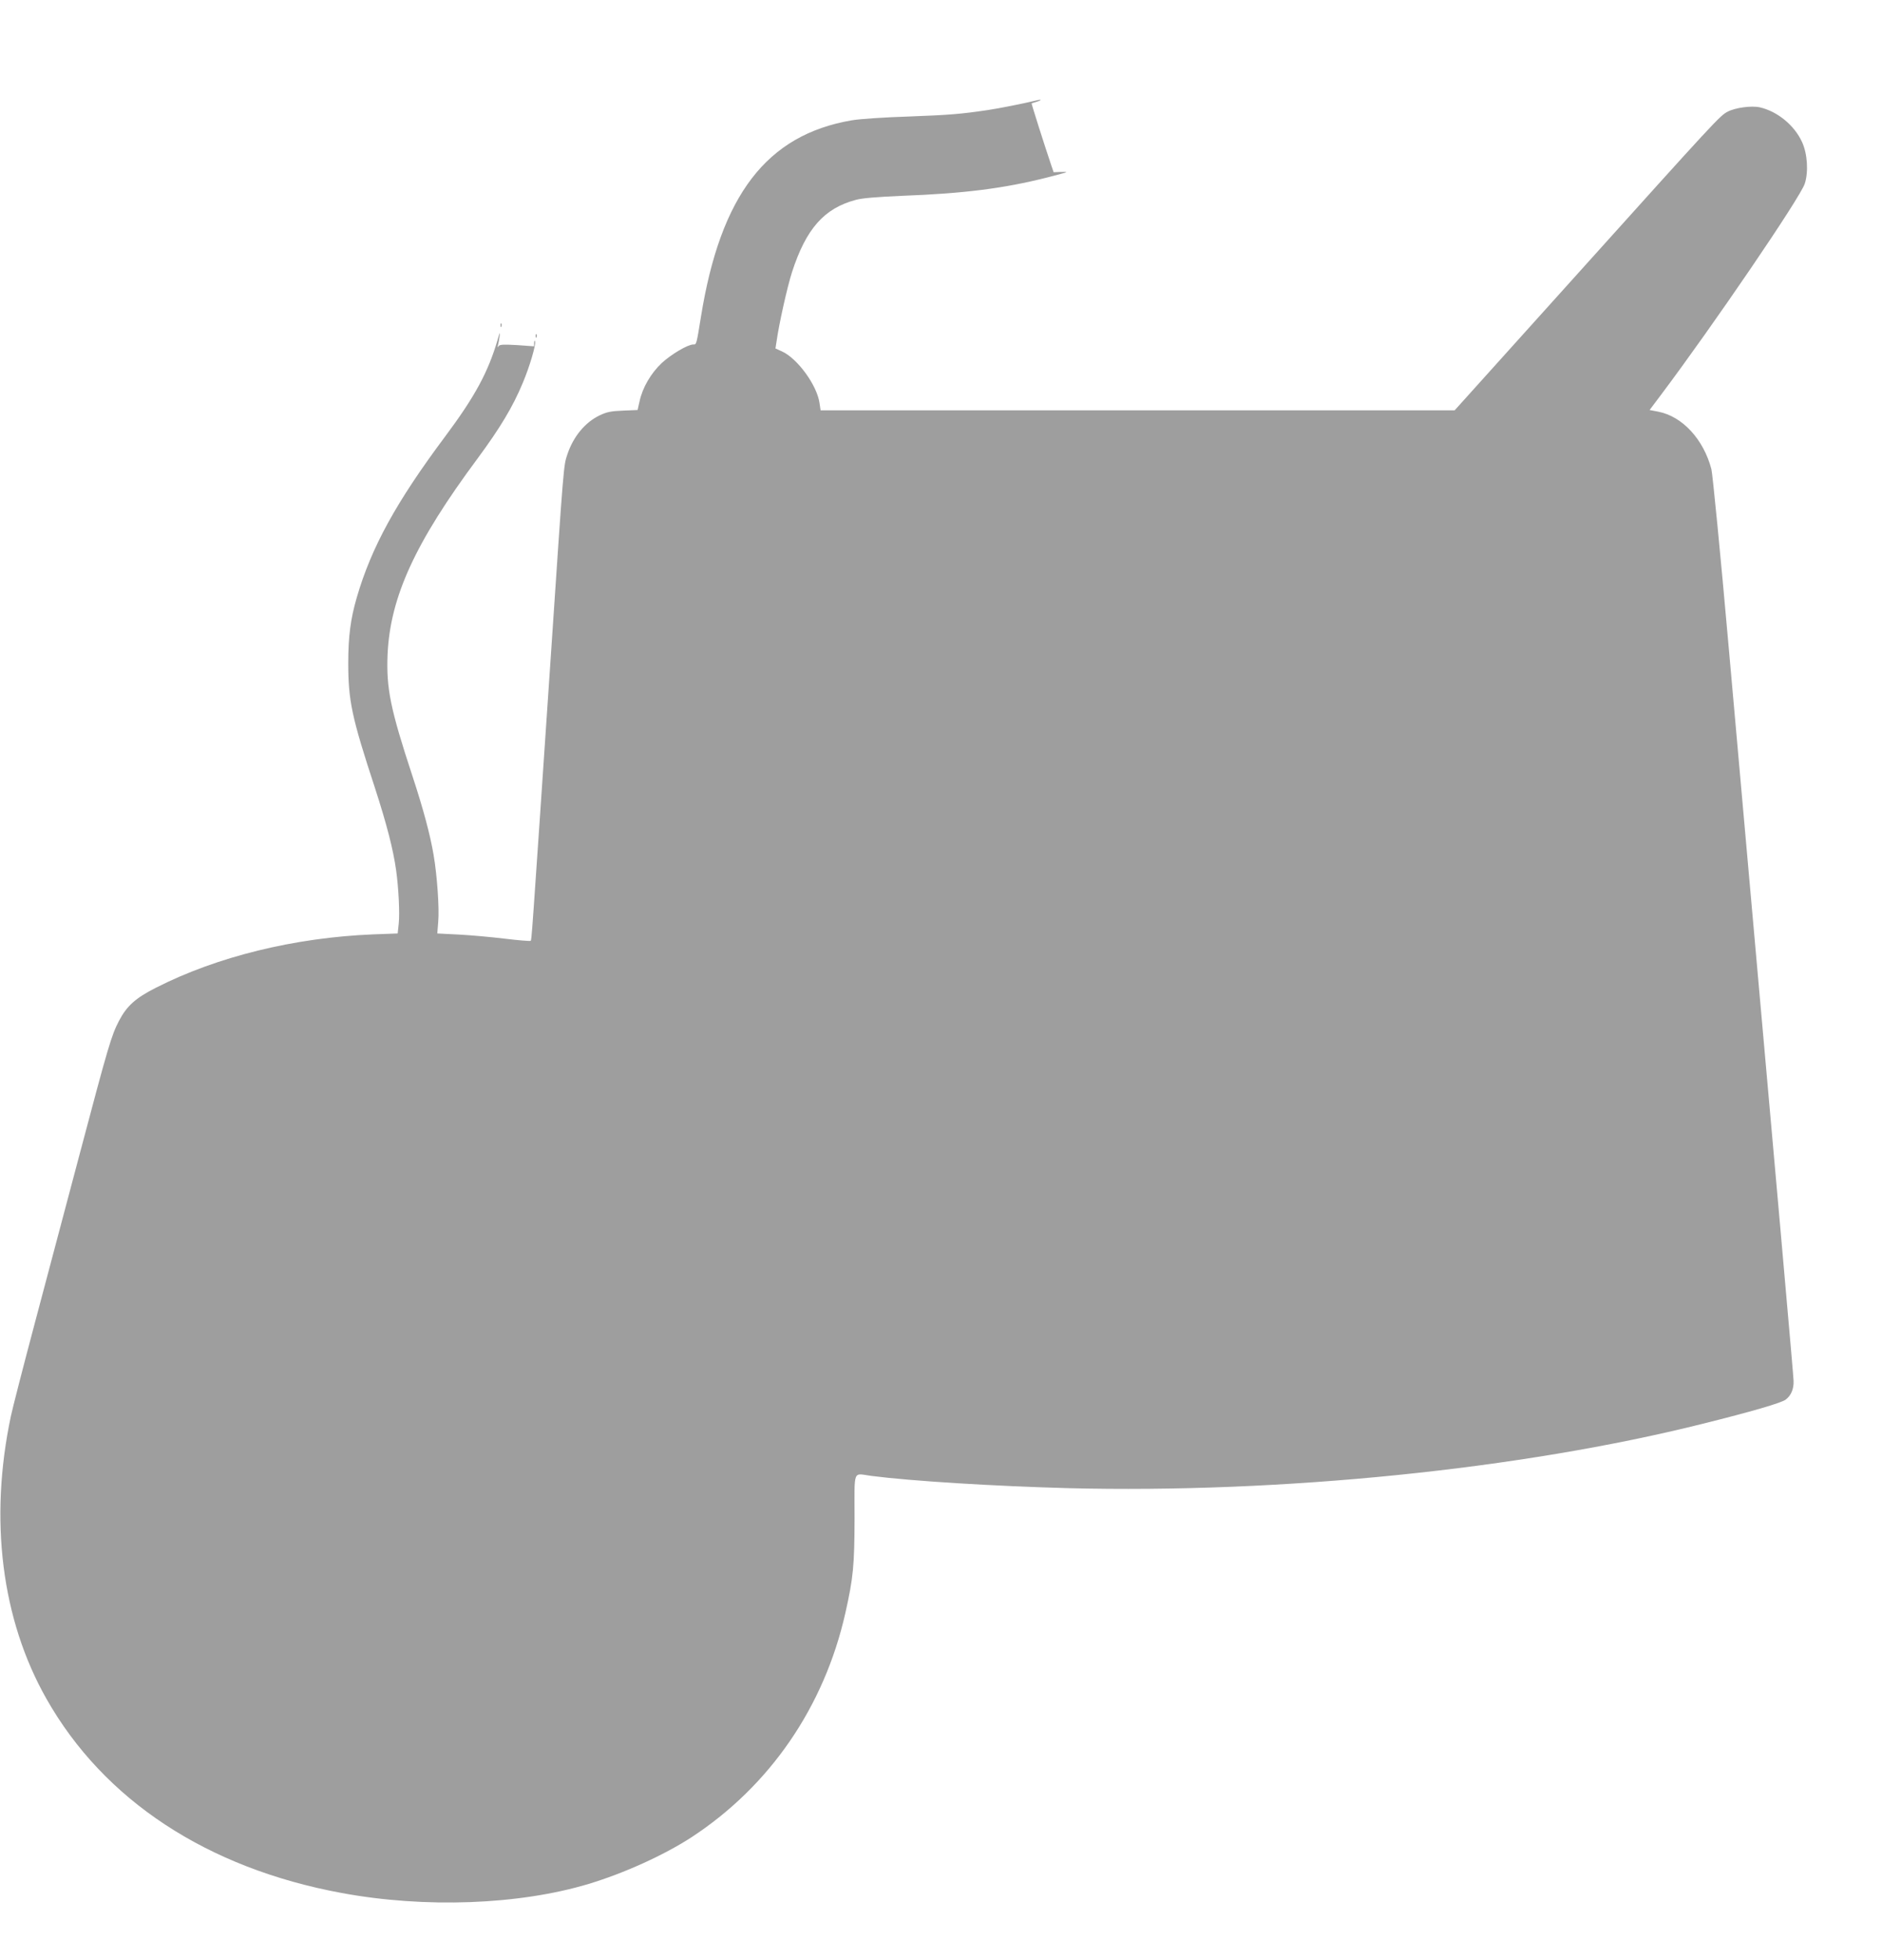 <?xml version="1.0" standalone="no"?>
<!DOCTYPE svg PUBLIC "-//W3C//DTD SVG 20010904//EN"
 "http://www.w3.org/TR/2001/REC-SVG-20010904/DTD/svg10.dtd">
<svg version="1.0" xmlns="http://www.w3.org/2000/svg"
 width="1230pt" height="1280pt" viewBox="0 0 1230 1280"
 preserveAspectRatio="xMidYMid meet">
<g transform="translate(0,1280) scale(0.1,-0.1)"
fill="#9e9e9e" stroke="none">
<path d="M6755 12140 c-56 -14 -230 -49 -300 -59 -176 -26 -248 -32 -515 -42
-160 -5 -324 -16 -374 -25 -555 -95 -857 -488 -985 -1284 -30 -185 -29 -180
-50 -180 -36 0 -144 -64 -206 -121 -71 -67 -126 -161 -145 -250 l-13 -57 -96
-4 c-78 -3 -106 -9 -152 -31 -96 -46 -172 -139 -211 -255 -25 -75 -23 -50
-108 -1317 -128 -1890 -125 -1854 -132 -1860 -3 -3 -79 3 -169 14 -90 11 -226
23 -303 27 l-138 7 6 76 c8 86 -7 302 -30 436 -22 130 -65 293 -138 515 -145
440 -172 575 -163 795 17 376 180 731 588 1280 147 199 231 338 296 495 44
104 86 246 80 269 -3 10 -5 8 -6 -7 l-1 -24 -111 8 c-89 5 -113 4 -121 -7 -8
-11 -8 -10 -4 4 3 10 8 37 11 60 4 33 1 28 -13 -23 -62 -211 -148 -370 -342
-630 -320 -428 -483 -724 -579 -1055 -40 -138 -55 -253 -55 -425 0 -248 23
-355 174 -815 77 -237 120 -403 139 -540 16 -115 24 -277 17 -347 l-7 -65
-162 -6 c-512 -21 -1018 -145 -1417 -348 -135 -68 -192 -120 -243 -218 -49
-95 -67 -154 -257 -871 -94 -355 -229 -863 -300 -1130 -71 -267 -138 -528
-149 -580 -143 -676 -61 -1328 232 -1845 375 -663 1051 -1107 1929 -1269 545
-101 1159 -78 1615 59 232 70 492 188 671 304 513 335 869 853 1007 1466 52
231 59 311 60 617 0 330 -14 294 110 278 265 -34 802 -67 1285 -80 1396 -35
2959 123 4150 421 317 79 510 135 540 157 35 26 54 69 52 122 -1 40 -88 1020
-422 4770 -57 645 -107 1151 -115 1185 -51 195 -189 345 -347 376 l-57 11 73
97 c340 452 910 1288 941 1381 25 76 18 196 -18 273 -50 109 -161 200 -276
226 -54 12 -159 -2 -209 -28 -51 -26 -74 -51 -986 -1064 l-799 -887 -2072 0
-2072 0 -7 47 c-16 116 -144 292 -246 338 l-42 19 7 45 c16 115 70 356 101
453 92 284 210 418 419 473 40 11 140 19 300 26 404 15 665 48 950 120 66 17
122 32 124 34 2 2 -16 3 -40 2 l-43 -2 -17 50 c-43 127 -129 398 -127 400 2 1
19 6 38 12 40 13 20 15 -25 3z"/>
<path d="M3271 10674 c0 -11 3 -14 6 -6 3 7 2 16 -1 19 -3 4 -6 -2 -5 -13z"/>
<path d="M3501 10604 c0 -11 3 -14 6 -6 3 7 2 16 -1 19 -3 4 -6 -2 -5 -13z"/>
</g>
</svg>
